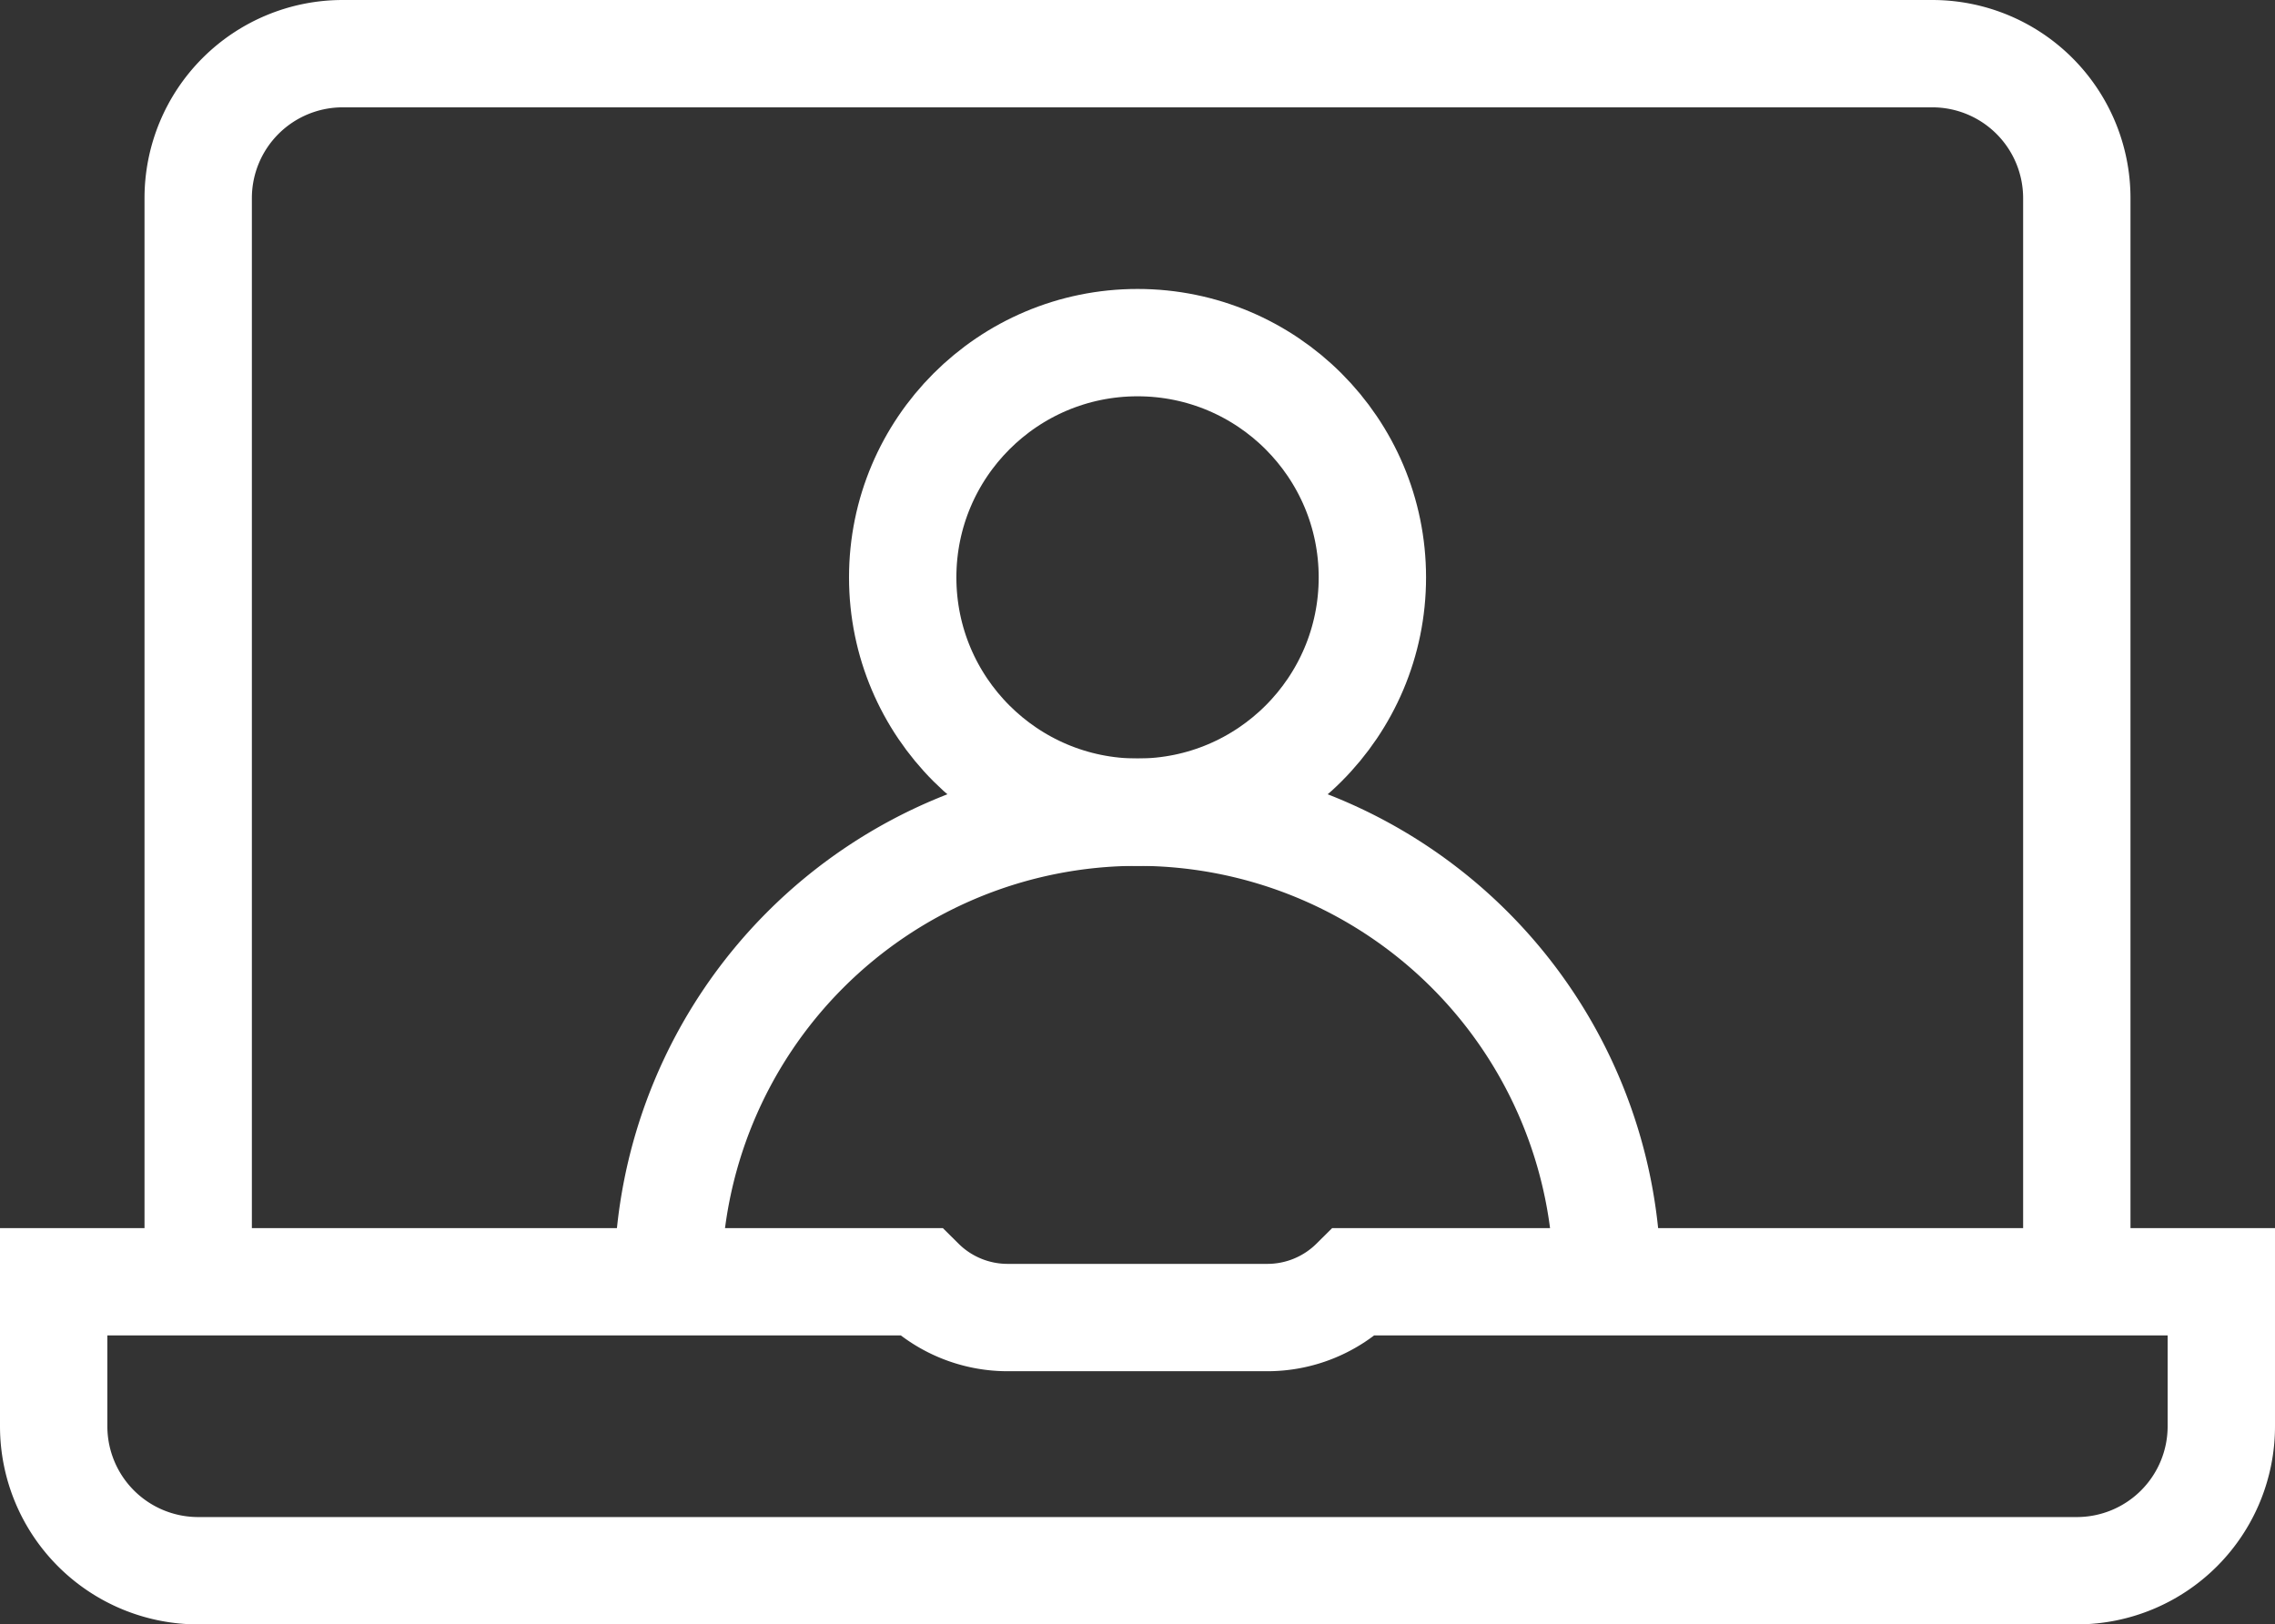 <svg xmlns="http://www.w3.org/2000/svg" width="31.785" height="22.7" viewBox="0 0 31.785 22.7">
  <rect x="0" y="0" width="31.785" height="22.7" fill="#333333" stroke="none"/>
  <g id="virtual-event" transform="translate(0.75 0.75)">
    <circle id="Ellipse_184" data-name="Ellipse 184" cx="3.281" cy="3.281" r="3.281" transform="translate(11.862 4.038)" fill="none" stroke="#fff" stroke-width="1.5"/>
    <path id="Path_13606" data-name="Path 13606" d="M164.691,262.562a6.562,6.562,0,0,0-13.124,0" transform="translate(-142.986 -245.4)" fill="none" stroke="#fff" stroke-width="1.5"/>
    <path id="Path_13607" data-name="Path 13607" d="M73.381,104.462V89.319A2.019,2.019,0,0,0,71.362,87.3H49.153a2.019,2.019,0,0,0-2.019,2.019v15.143" transform="translate(-45.115 -87.3)" fill="none" stroke="#fff" stroke-width="1.5"/>
    <path id="Path_13608" data-name="Path 13608" d="M33.171,360.433h0a1.724,1.724,0,0,1-1.219.5h-3.62a1.723,1.723,0,0,1-1.218-.5H15v2.019a2.019,2.019,0,0,0,2.019,2.019H43.266a2.019,2.019,0,0,0,2.019-2.019v-2.019Z" transform="translate(-15 -343.271)" fill="none" stroke="#fff" stroke-width="1.5"/>
  </g>
</svg>
